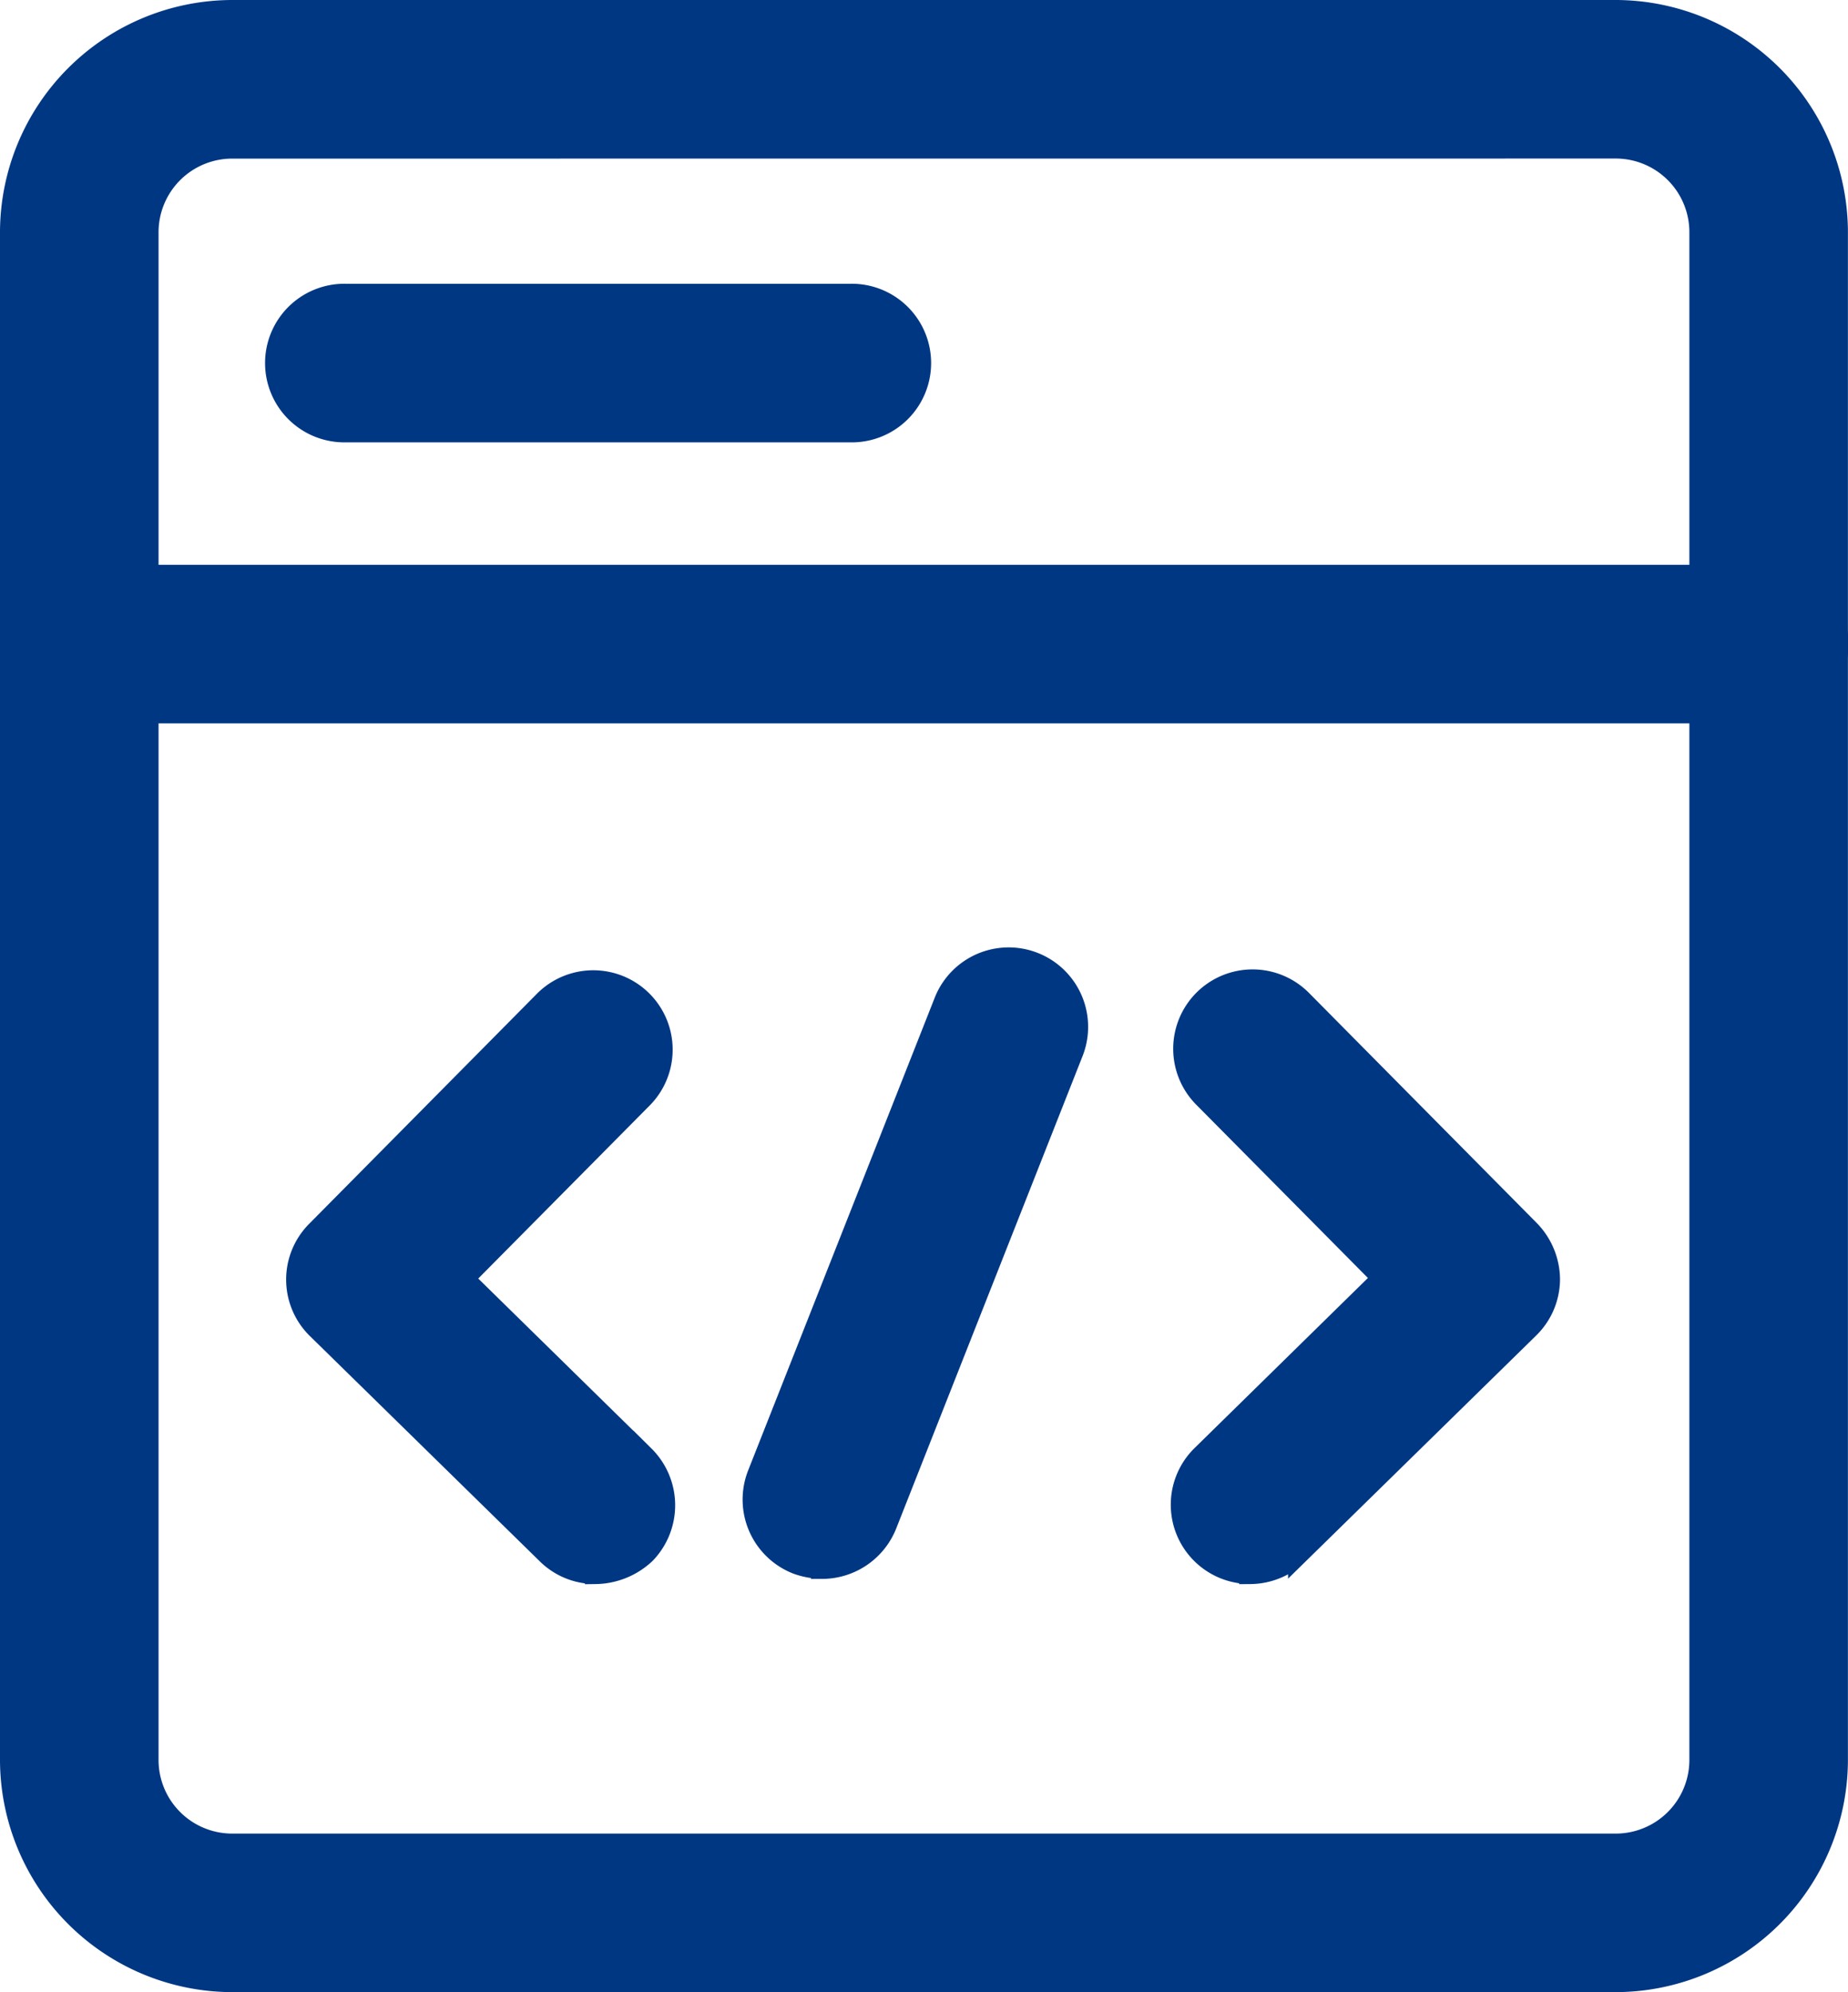 <svg xmlns="http://www.w3.org/2000/svg" width="26.143" height="28.183" viewBox="0 0 26.143 28.183">
  <g id="组_1911" data-name="组 1911" transform="translate(-113.002 -79.466)">
    <path id="路径_2025" data-name="路径 2025" d="M135.861,107.5H116.285a3.141,3.141,0,0,1-3.133-3.133V82.749a3.141,3.141,0,0,1,3.133-3.133h19.576a3.141,3.141,0,0,1,3.133,3.133v21.617A3.141,3.141,0,0,1,135.861,107.5Zm-19.576-25.94a1.192,1.192,0,0,0-1.19,1.19v21.617a1.192,1.192,0,0,0,1.19,1.19h19.576a1.192,1.192,0,0,0,1.19-1.19V82.749a1.192,1.192,0,0,0-1.19-1.19Z" transform="translate(0 0)" fill="#003783" stroke="#003783" stroke-width="0.3"/>
    <path id="路径_2026" data-name="路径 2026" d="M145.188,212.51h-23.64a.972.972,0,0,1,0-1.943h23.64a.972.972,0,1,1,0,1.943Zm-16.573,12.176a.962.962,0,0,1-.68-.275l-3.255-3.19a.968.968,0,0,1-.008-1.376l3.222-3.255a.973.973,0,0,1,1.384,1.368l-2.534,2.558,2.558,2.51a.98.98,0,0,1,.016,1.376A1.042,1.042,0,0,1,128.615,224.687Zm9.262,0a.972.972,0,0,1-.68-1.668l2.558-2.51-2.534-2.558a.973.973,0,1,1,1.384-1.368l3.222,3.255a1,1,0,0,1,.283.688.969.969,0,0,1-.292.688l-3.255,3.19A.989.989,0,0,1,137.877,224.687Zm-6.056-.073a1.066,1.066,0,0,1-.356-.065.974.974,0,0,1-.551-1.263l2.639-6.687a.974.974,0,1,1,1.814.712L132.728,224A.98.98,0,0,1,131.821,224.614Zm.389-16.079h-7.116a.972.972,0,1,1,0-1.943h7.116a.972.972,0,1,1,0,1.943Z" transform="translate(-7.189 -122.96)" fill="#003783" stroke="#003783" stroke-width="0.3"/>
  </g>
</svg>
